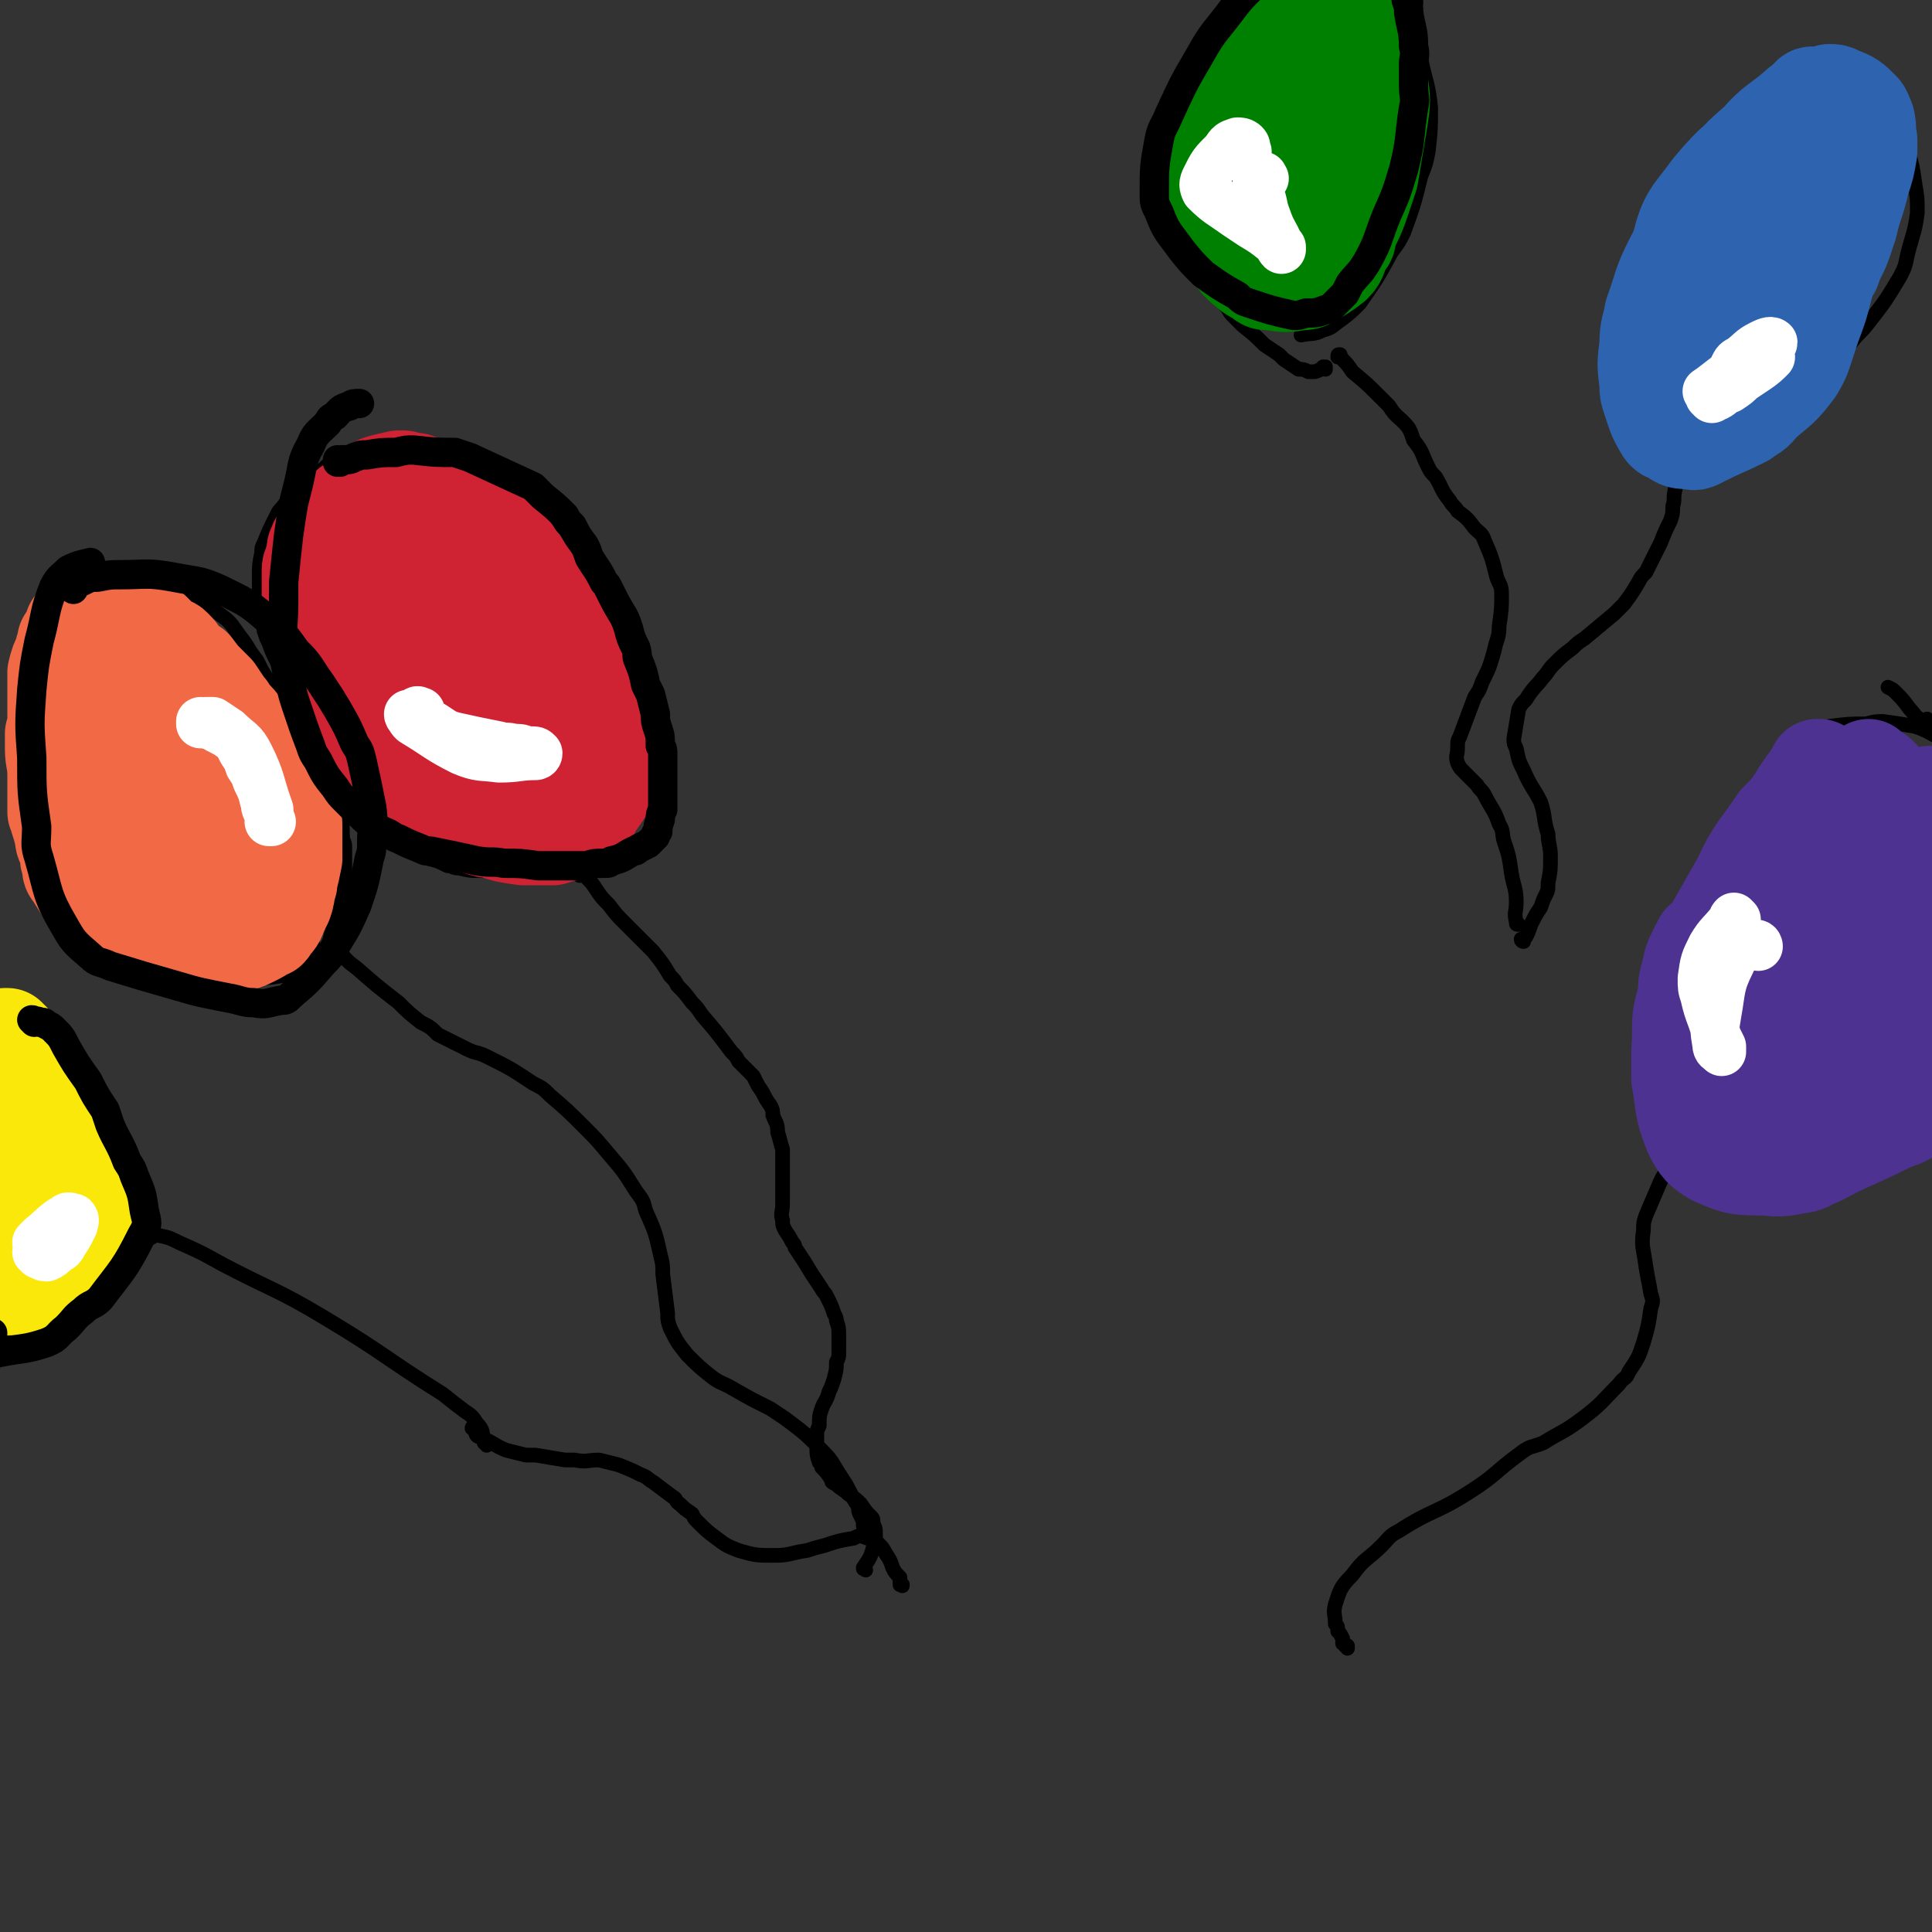<svg viewBox='0 0 790 790' version='1.1' xmlns='http://www.w3.org/2000/svg' xmlns:xlink='http://www.w3.org/1999/xlink'><rect x="0" y="0" width="790" height="790" fill="#333333" stroke="none"/><g fill='none' stroke='#000000' stroke-width='6' stroke-linecap='round' stroke-linejoin='round'><path d='M354,642c0,0 -1,-1 -1,-1 0,0 0,1 0,0 2,-3 3,-4 4,-8 1,-2 1,-2 1,-5 0,-3 0,-3 -1,-5 0,-2 0,-2 -1,-3 -2,-2 -2,-2 -4,-5 -2,-2 -2,-2 -5,-4 -2,-2 -3,-2 -5,-4 -2,-1 -2,-1 -2,-2 -2,-3 -2,-3 -4,-5 0,-1 0,-1 -1,-2 -1,-3 -1,-3 -1,-6 0,-2 0,-3 0,-5 0,-2 0,-2 1,-4 0,-4 0,-4 1,-7 1,-3 2,-3 3,-7 1,-2 1,-2 2,-5 1,-4 1,-4 1,-7 1,-2 1,-2 1,-4 0,-3 0,-3 0,-7 0,-3 0,-3 -1,-6 0,-1 0,-1 -1,-3 -1,-3 -1,-3 -3,-7 -1,-2 -1,-1 -2,-3 -2,-3 -2,-3 -4,-6 -3,-5 -3,-5 -7,-11 0,-1 0,-1 -1,-2 -1,-2 -1,-2 -3,-5 -1,-2 -1,-2 -1,-4 -1,-3 0,-3 0,-7 0,-4 0,-4 0,-7 0,-2 0,-2 0,-4 0,-4 0,-4 0,-8 0,-1 0,-1 0,-3 -1,-3 -1,-4 -2,-7 0,-4 -1,-4 -2,-7 0,-2 0,-2 -1,-4 -3,-4 -2,-4 -5,-8 -1,-2 -1,-2 -2,-4 -3,-3 -3,-3 -6,-6 -1,-2 -1,-2 -3,-4 -6,-8 -6,-8 -12,-15 -2,-3 -2,-3 -4,-5 -3,-4 -3,-4 -6,-7 -1,-2 -1,-2 -3,-4 -3,-5 -3,-5 -7,-10 -4,-4 -4,-4 -7,-7 -2,-2 -2,-2 -4,-4 -4,-4 -4,-4 -7,-8 -3,-3 -3,-3 -5,-6 -2,-3 -2,-3 -4,-5 0,-1 -1,-1 -1,-2 -2,-3 -1,-3 -2,-6 '/><path d='M199,591c0,-1 0,-1 -1,-1 -1,-4 0,-5 -3,-8 -2,-3 -2,-3 -5,-5 -4,-3 -4,-3 -9,-7 -24,-15 -23,-16 -48,-31 -20,-12 -21,-11 -42,-22 -9,-5 -9,-5 -18,-9 -4,-2 -4,-2 -9,-3 '/><path d='M194,585c0,-1 0,-1 -1,-1 0,-1 1,0 1,0 1,1 0,2 1,3 1,1 1,0 2,1 5,2 5,3 10,5 4,1 4,1 8,2 2,0 2,0 4,0 6,1 6,1 12,2 2,0 2,0 4,0 5,1 5,0 10,0 4,1 4,1 8,2 5,2 5,2 9,4 3,1 3,2 5,3 4,3 4,3 8,6 2,1 1,2 3,3 2,2 2,2 5,4 1,2 1,2 2,3 4,4 4,4 8,7 4,3 4,3 9,5 7,2 7,2 15,2 6,0 6,-1 13,-2 3,-1 3,-1 7,-2 6,-2 6,-2 12,-3 2,-1 2,-1 3,-1 3,1 3,1 5,2 1,0 1,0 2,1 2,2 2,2 3,4 2,3 2,3 3,6 1,2 1,2 3,4 0,1 0,1 0,2 1,1 1,1 1,1 0,1 0,0 -1,0 '/><path d='M354,624c0,0 -1,-1 -1,-1 0,0 1,1 0,1 0,-2 0,-2 -1,-4 -1,-2 -1,-2 -1,-4 -2,-3 -2,-3 -4,-7 -1,-2 -1,-2 -3,-5 -4,-6 -3,-6 -8,-11 -7,-7 -7,-7 -15,-13 -3,-2 -3,-2 -6,-4 -8,-4 -8,-4 -15,-8 -5,-3 -5,-2 -9,-5 -5,-4 -5,-4 -10,-9 -4,-5 -4,-5 -7,-11 -1,-3 -1,-3 -1,-6 -1,-8 -1,-8 -2,-16 0,-4 0,-4 -1,-8 -2,-9 -2,-9 -6,-18 -1,-4 -1,-4 -4,-8 -5,-8 -5,-8 -11,-15 -5,-6 -5,-6 -10,-11 -7,-7 -7,-7 -14,-13 -3,-3 -3,-3 -7,-5 -9,-6 -9,-6 -19,-11 -4,-2 -4,-1 -8,-3 -6,-3 -6,-3 -12,-6 -3,-3 -3,-3 -7,-5 -5,-4 -5,-4 -9,-8 -9,-7 -9,-7 -17,-14 -4,-3 -4,-3 -8,-8 -2,-2 -1,-2 -3,-4 '/><path d='M623,385c0,0 -1,0 -1,-1 0,0 1,0 2,-1 1,-2 1,-2 2,-5 2,-4 2,-4 4,-7 1,-3 1,-3 2,-5 1,-2 1,-2 1,-5 1,-5 1,-5 1,-11 0,-4 -1,-5 -1,-9 -2,-6 -1,-7 -3,-13 -3,-6 -4,-6 -7,-13 -2,-4 -2,-4 -3,-9 -1,-2 -1,-2 -1,-4 1,-6 1,-6 2,-12 1,-2 1,-2 3,-4 3,-5 4,-5 7,-9 2,-2 2,-3 4,-5 4,-4 4,-4 8,-7 2,-2 2,-2 5,-4 6,-5 6,-5 12,-10 2,-2 2,-2 4,-4 3,-4 3,-4 6,-9 1,-2 1,-2 3,-4 3,-6 3,-6 6,-12 2,-5 2,-5 4,-9 1,-3 1,-3 1,-6 1,-3 0,-3 1,-7 0,-1 0,-1 1,-3 1,-4 1,-4 2,-9 0,-1 0,-1 1,-3 2,-4 2,-3 4,-7 1,-1 1,-1 2,-3 1,-2 2,-2 3,-4 0,0 0,0 0,0 '/><path d='M621,378c-1,0 -1,0 -1,-1 -1,-4 0,-4 0,-8 0,-6 -1,-6 -2,-12 -1,-7 -1,-7 -3,-13 -1,-3 0,-4 -2,-7 -2,-6 -3,-6 -6,-12 -1,-2 -2,-2 -3,-4 -3,-3 -3,-3 -6,-6 -1,-1 -1,-1 -2,-3 -1,-3 0,-3 0,-6 0,-3 0,-3 1,-5 3,-8 3,-8 6,-16 2,-3 2,-3 3,-6 3,-6 3,-6 5,-13 1,-5 2,-5 2,-10 1,-7 1,-7 1,-13 0,-4 -1,-4 -2,-7 -2,-8 -2,-8 -5,-15 -1,-3 -2,-3 -4,-5 -3,-4 -3,-4 -7,-7 -1,-2 -2,-2 -3,-4 -4,-5 -3,-5 -6,-10 -2,-2 -2,-2 -3,-4 -3,-6 -2,-6 -6,-11 -1,-3 -1,-3 -2,-5 -4,-5 -5,-4 -8,-9 -2,-2 -2,-2 -4,-4 -5,-5 -5,-5 -11,-10 -2,-3 -2,-3 -5,-6 0,0 -1,0 -1,0 0,-1 0,-1 1,-1 '/><path d='M551,674c0,-1 -1,-1 -1,-1 0,-1 1,0 1,0 -1,0 -1,-1 -2,-1 0,-1 0,-1 0,-2 -1,-2 -1,-2 -2,-3 0,-2 0,-2 -1,-3 0,-4 -1,-4 0,-8 2,-6 2,-7 7,-12 5,-7 6,-6 12,-12 3,-3 3,-4 7,-6 14,-9 15,-7 29,-16 11,-7 10,-8 21,-16 4,-3 4,-2 9,-4 8,-5 8,-4 16,-10 8,-6 8,-7 15,-14 2,-3 3,-2 4,-5 4,-6 4,-6 6,-12 2,-7 2,-7 3,-14 1,-3 1,-3 0,-6 -1,-6 -1,-5 -2,-11 -1,-8 -2,-8 -1,-15 0,-3 0,-3 1,-6 3,-7 3,-7 6,-14 1,-2 1,-2 3,-5 3,-4 3,-4 7,-8 1,-1 1,-1 3,-2 2,-3 2,-3 4,-5 1,-1 1,-1 2,-1 1,-1 1,-1 2,-1 0,-1 -1,0 -1,0 1,-1 1,-1 2,-2 0,0 0,0 0,-1 '/><path d='M237,358c0,-1 -1,-1 -1,-1 0,0 0,0 0,0 0,0 0,0 0,0 1,0 0,0 0,0 0,0 0,0 0,0 0,0 0,0 -1,0 0,0 0,0 0,0 -1,0 -1,0 -1,0 0,0 0,0 -1,0 0,0 0,0 -1,0 -1,0 -1,0 -2,0 0,0 0,0 -1,0 -1,0 -1,0 -1,0 -2,0 -2,0 -4,0 -2,0 -2,0 -3,0 -3,0 -3,0 -5,0 -2,0 -2,0 -4,0 -5,0 -5,0 -11,-1 -3,0 -3,0 -5,0 -4,0 -4,0 -8,-1 -3,0 -3,-1 -5,-1 -4,-2 -4,-2 -8,-3 -3,-2 -3,-2 -6,-4 -3,-2 -3,-2 -5,-3 -4,-3 -4,-3 -7,-6 -2,-1 -2,-1 -4,-3 -4,-5 -4,-5 -8,-10 -4,-5 -4,-5 -7,-10 -2,-3 -3,-3 -4,-6 -8,-13 -8,-13 -15,-27 -2,-3 -2,-3 -4,-7 -2,-6 -3,-6 -5,-12 -1,-2 -1,-2 -2,-5 -1,-8 -1,-8 -2,-16 0,-3 0,-3 0,-6 0,-5 0,-5 1,-10 0,-2 0,-2 1,-4 2,-5 2,-5 5,-11 1,-2 1,-2 2,-3 4,-5 4,-5 7,-9 1,-1 1,-1 3,-3 3,-2 3,-2 7,-4 2,-2 2,-2 4,-3 5,-2 5,-2 10,-4 2,-1 2,-1 4,-1 5,-1 5,-1 9,-1 5,-1 5,-1 9,0 6,0 6,0 12,1 3,1 3,1 6,2 7,2 7,2 15,6 3,1 3,1 5,3 6,3 6,3 10,7 4,3 4,3 7,7 4,4 4,4 9,8 2,2 2,2 4,4 4,5 3,5 7,11 2,2 2,2 3,4 2,4 2,4 4,8 2,5 1,5 3,10 1,2 1,2 1,4 1,4 1,4 2,8 1,4 0,4 1,8 0,5 0,5 0,10 0,2 0,2 0,4 -1,12 -1,12 -2,24 -1,3 -1,3 -2,6 -1,8 -1,8 -3,16 -1,3 0,3 -1,6 -1,3 -1,3 -2,7 0,0 0,0 -1,1 0,0 0,0 -1,0 0,0 0,0 0,0 0,1 0,1 -1,1 '/><path d='M136,388c0,0 0,-1 -1,-1 0,0 0,1 0,1 -1,1 -1,0 -2,1 -2,0 -2,0 -3,1 -1,1 -1,1 -3,2 -4,2 -4,2 -9,4 -4,2 -4,2 -8,3 -3,0 -3,0 -5,1 -4,0 -4,0 -7,1 -3,0 -3,0 -6,0 -3,0 -3,1 -6,0 -6,0 -6,1 -12,0 -5,-2 -5,-2 -9,-5 -2,-1 -2,-1 -3,-2 -3,-3 -3,-3 -6,-7 -1,-1 -1,-1 -2,-3 -3,-4 -3,-4 -5,-8 -1,-5 -1,-6 -2,-12 0,-2 0,-2 0,-4 0,-4 0,-5 0,-8 1,-4 2,-4 3,-7 1,-1 1,-1 2,-2 2,-3 2,-3 4,-5 2,-1 2,-1 3,-3 3,-2 3,-2 6,-4 1,-1 1,-1 2,-2 3,-1 3,0 7,-1 1,0 1,0 3,0 3,0 3,0 6,1 2,0 2,1 5,2 2,1 2,1 5,2 1,0 1,0 2,1 2,1 2,1 4,3 0,0 0,0 1,0 0,0 0,0 0,1 0,0 0,0 0,0 0,0 0,0 0,0 0,0 0,0 0,0 -1,-1 -1,0 -1,-1 -1,0 -1,0 -1,-1 -1,0 -1,0 -2,-1 0,-1 0,-1 0,-2 -1,-3 -1,-3 -1,-5 0,-4 -1,-4 0,-7 2,-5 3,-5 5,-10 1,0 1,0 2,-1 1,-1 1,0 2,-1 1,-1 1,-1 2,-2 2,0 2,0 4,-1 2,0 2,0 4,0 1,0 1,0 2,0 2,1 2,1 4,1 2,1 2,1 4,2 1,0 1,0 2,1 1,1 1,1 2,2 1,1 1,0 1,1 2,2 2,2 3,4 2,2 2,2 3,4 1,2 1,2 2,5 1,1 1,1 1,3 1,3 1,2 1,5 1,3 1,3 1,6 0,3 0,3 0,7 0,4 0,4 0,7 0,3 0,3 -1,5 0,3 0,3 0,6 -1,1 0,2 -1,3 -1,4 -1,4 -2,8 0,1 0,1 0,3 0,3 -1,3 -1,6 -1,2 -1,2 -1,4 0,2 -1,2 -1,3 0,1 0,1 0,2 0,0 0,0 0,1 0,0 0,0 0,0 0,0 0,0 0,0 0,0 0,0 -1,0 0,0 0,0 0,-1 '/><path d='M62,506c0,-1 -1,-1 -1,-1 0,-1 0,-1 0,-1 0,0 0,0 0,-1 0,-1 -1,-1 -1,-2 -1,-2 -1,-2 -2,-4 -1,-1 -1,-1 -1,-3 -3,-4 -3,-4 -5,-9 -2,-2 -2,-2 -3,-4 -2,-3 -2,-3 -4,-7 -1,-2 -1,-2 -3,-4 -2,-3 -2,-3 -3,-5 -2,-2 -2,-2 -3,-4 -4,-4 -3,-5 -6,-9 -1,-2 -1,-2 -2,-4 -2,-3 -2,-3 -3,-6 -1,-1 -1,-1 -1,-2 -2,-3 -2,-4 -4,-6 -2,-3 -2,-3 -4,-6 -3,-3 -3,-3 -6,-5 -4,-2 -4,-2 -8,-4 -2,-1 -2,-1 -4,-1 0,0 0,0 0,0 '/><path d='M57,511c0,-1 -1,-1 -1,-1 0,-1 1,0 0,0 -1,2 -1,2 -3,4 -2,2 -2,1 -4,3 -4,3 -4,3 -7,6 -1,0 -1,0 -2,1 -4,1 -4,1 -9,2 -3,2 -3,2 -6,3 -3,2 -3,2 -6,2 -8,0 -8,0 -16,-1 -3,-1 -3,-1 -7,-3 '/><path d='M542,151c0,0 -1,-1 -1,-1 0,0 1,0 1,0 -1,1 -1,1 -2,1 -2,1 -2,1 -3,1 -1,0 -1,0 -2,0 -2,-1 -2,-1 -4,-1 -3,-2 -3,-2 -6,-4 -1,-1 -1,-1 -2,-2 -3,-2 -3,-2 -6,-4 -4,-4 -4,-4 -9,-8 -1,-1 -1,-1 -3,-3 -2,-2 -2,-2 -3,-4 -5,-6 -5,-6 -9,-12 -3,-6 -2,-6 -5,-12 -1,-4 -1,-4 -2,-8 -1,-11 -1,-11 -1,-21 0,-4 0,-4 0,-8 2,-9 1,-10 4,-18 4,-11 4,-12 9,-22 4,-7 4,-7 9,-12 10,-8 10,-8 21,-14 5,-3 6,-3 12,-4 6,-1 6,0 13,1 2,0 3,0 5,1 6,4 7,3 12,8 5,5 5,6 8,12 2,3 2,3 3,7 2,10 3,10 4,20 0,9 0,9 -1,18 -1,5 -1,5 -3,10 -3,12 -3,12 -7,23 -2,4 -2,4 -5,8 -6,11 -6,11 -13,21 -4,4 -4,4 -8,7 -3,2 -3,3 -7,4 -4,2 -4,1 -9,2 '/><path d='M687,169c0,0 -1,-1 -1,-1 0,0 0,1 0,0 0,-1 0,-1 -1,-2 -1,-2 -1,-2 -1,-4 -1,-3 -1,-2 -2,-5 -2,-5 -2,-5 -3,-10 0,-3 0,-3 -1,-6 0,-8 0,-8 -1,-16 0,-4 0,-4 0,-7 1,-8 0,-8 2,-15 1,-6 1,-6 4,-12 3,-8 3,-8 7,-16 2,-4 1,-4 4,-7 7,-9 7,-9 14,-17 3,-3 3,-2 6,-5 6,-4 6,-4 12,-8 4,-2 4,-2 8,-4 3,-1 3,-1 7,-2 1,-1 1,-1 2,0 3,0 4,0 7,2 3,1 3,1 7,3 5,3 6,2 10,6 6,5 6,6 10,12 2,3 2,3 3,6 2,7 2,7 3,14 1,6 1,6 1,12 -1,8 -2,9 -4,17 -1,5 -1,5 -3,9 -6,10 -6,10 -13,19 -3,4 -4,4 -7,8 -6,6 -6,6 -11,13 -3,4 -3,5 -6,8 -6,6 -6,5 -12,10 -4,2 -4,2 -8,4 -9,5 -10,4 -19,8 -1,0 -1,1 -1,1 '/><path d='M135,394c-1,0 -1,-1 -1,-1 0,0 0,1 0,1 1,-1 1,-1 1,-1 0,-1 1,-1 1,-2 0,-1 0,-1 1,-2 0,-4 0,-4 1,-7 1,-4 1,-4 1,-8 0,-3 0,-3 0,-5 1,-7 2,-7 2,-13 0,-5 0,-5 0,-10 0,-2 -1,-2 -1,-4 -3,-6 -3,-6 -5,-12 -1,-2 -1,-2 -2,-5 -2,-5 -2,-5 -4,-9 -2,-4 -2,-4 -4,-7 -2,-5 -2,-5 -4,-10 -3,-6 -3,-6 -6,-12 -1,-2 -1,-2 -3,-4 -2,-4 -2,-4 -5,-9 -1,-2 -1,-2 -2,-4 -4,-5 -3,-5 -7,-10 -3,-4 -3,-5 -7,-8 -7,-5 -7,-5 -16,-9 -4,-2 -4,-1 -9,-2 -3,-1 -3,-1 -7,-1 -6,0 -6,0 -12,1 -3,0 -3,1 -5,2 -6,2 -7,1 -12,5 -2,1 -2,1 -3,3 -3,6 -2,7 -5,13 -1,3 -1,3 -3,6 -2,5 -2,5 -3,10 -2,9 -2,9 -3,18 -2,14 -2,14 -3,27 0,5 -1,5 0,10 1,9 2,9 4,18 1,4 0,5 2,9 5,8 5,9 11,16 2,3 2,3 5,4 9,5 9,4 19,8 4,1 4,1 8,2 9,2 8,3 17,4 10,2 10,2 20,3 4,0 4,0 7,0 6,1 6,1 12,0 4,0 4,-1 8,-2 2,-1 2,0 3,-1 2,-3 2,-3 2,-6 0,-7 -1,-7 -3,-14 '/><path d='M697,458c0,0 -1,-1 -1,-1 0,0 1,0 1,0 0,-1 0,-1 0,-2 0,-1 0,-1 0,-2 0,-1 0,-1 0,-3 0,-3 0,-3 0,-6 0,-5 0,-5 -1,-11 0,-7 0,-7 0,-13 0,-5 -1,-5 -1,-10 0,-7 0,-7 0,-14 0,-4 0,-4 0,-8 2,-10 1,-10 3,-20 1,-4 2,-4 4,-8 3,-8 3,-8 7,-16 3,-5 3,-5 6,-10 4,-6 4,-6 9,-12 2,-3 1,-3 4,-6 8,-9 8,-9 16,-17 2,-1 2,-1 4,-2 8,-1 8,-1 15,-1 4,-1 4,-1 7,-1 7,1 7,1 13,2 6,2 6,3 11,5 0,0 0,0 0,0 '/><path d='M698,466c0,0 -1,-1 -1,-1 0,0 0,0 1,0 0,0 0,0 1,0 3,-1 3,0 5,-1 3,0 3,0 7,0 10,-2 10,-2 21,-4 29,-7 31,-5 57,-16 5,-2 2,-5 5,-9 '/><path d='M789,295c0,0 -1,0 -1,-1 0,0 0,1 1,1 0,0 0,0 0,0 -2,0 -3,0 -4,-1 -2,-1 -2,-2 -4,-4 -3,-4 -3,-4 -6,-7 -1,-1 -1,-1 -3,-2 '/></g>
<g fill='none' stroke='#CF2233' stroke-width='40' stroke-linecap='round' stroke-linejoin='round'><path d='M144,208c0,-1 0,-1 -1,-1 0,0 1,0 1,0 0,0 0,0 -1,1 0,0 0,0 0,0 0,0 0,0 -1,0 0,1 0,1 0,1 0,0 0,0 -1,0 0,1 0,1 0,1 0,0 0,0 -1,0 0,1 0,1 0,1 0,0 0,0 -1,1 0,0 0,0 0,0 0,1 0,1 0,1 0,0 0,0 0,0 -1,0 -1,0 -1,0 0,0 0,0 0,0 0,1 0,0 0,0 -1,0 0,0 0,0 0,1 0,1 0,1 0,0 0,0 0,0 0,0 0,0 -1,-1 0,0 1,1 1,1 0,0 0,0 0,0 0,0 0,0 0,0 0,0 0,0 0,0 0,1 0,0 -1,0 0,0 1,0 1,0 0,0 0,0 0,0 0,1 0,1 -1,1 0,0 0,0 0,0 0,0 0,0 0,0 0,0 0,0 0,0 -1,1 -1,1 -2,1 0,1 0,1 -1,1 0,1 0,1 0,1 0,0 -1,0 -1,1 0,0 0,0 0,0 -1,1 -1,1 -1,1 0,0 0,0 -1,1 0,0 0,0 0,1 0,0 0,0 -1,0 0,1 0,1 0,2 -1,0 -1,0 -1,1 0,0 0,0 0,1 -1,3 -1,3 -1,5 -1,1 -1,1 -1,2 0,1 0,1 0,2 0,1 0,1 0,2 0,0 0,0 0,1 0,1 0,1 0,3 0,0 0,0 0,0 0,1 0,1 0,1 0,1 0,1 0,1 0,1 0,1 0,1 0,1 0,1 0,2 0,0 0,0 1,1 0,0 0,0 0,1 0,0 0,0 0,1 1,1 1,1 1,3 0,0 0,0 0,1 1,1 1,1 1,3 0,1 1,1 1,2 1,2 0,2 1,3 0,1 0,1 1,2 0,2 1,2 1,4 1,1 0,1 1,2 0,2 0,2 1,3 1,2 1,2 1,3 1,2 1,2 2,4 0,0 0,0 0,1 1,3 1,3 2,5 1,1 1,1 1,2 1,2 1,2 2,4 0,1 0,1 1,3 1,2 1,2 2,4 0,0 0,0 1,1 1,3 1,3 2,5 1,2 1,2 1,3 2,2 2,2 3,4 1,1 1,1 2,2 2,2 2,2 5,5 2,2 2,2 5,5 2,1 2,1 5,3 2,2 3,2 5,3 2,1 2,1 3,2 4,2 4,2 8,4 1,0 1,0 3,1 3,1 3,1 6,2 3,1 3,1 5,1 6,2 6,2 13,3 3,0 3,0 5,0 4,0 4,0 7,0 3,-1 4,-1 6,-2 2,-1 2,-1 4,-2 3,-2 3,-2 5,-5 1,-2 1,-2 2,-4 3,-4 3,-4 6,-9 0,-1 0,-1 1,-3 1,-3 1,-3 1,-5 1,-2 1,-2 1,-4 0,-3 0,-3 0,-5 0,-2 0,-2 -1,-3 -1,-4 -1,-4 -2,-7 -1,-4 -1,-4 -2,-7 -1,-2 -1,-2 -1,-3 -2,-5 -2,-5 -4,-9 -1,-2 -1,-2 -2,-4 -2,-4 -2,-4 -4,-8 -3,-5 -3,-5 -7,-10 -1,-2 -1,-2 -3,-4 -3,-5 -3,-5 -6,-9 -2,-2 -2,-2 -4,-4 -3,-4 -3,-4 -6,-8 -1,-2 -1,-2 -3,-3 -4,-4 -4,-4 -9,-8 -2,-1 -2,-1 -3,-3 -4,-2 -4,-2 -7,-5 -2,-2 -2,-2 -4,-3 -3,-2 -3,-2 -6,-4 -3,-2 -3,-1 -6,-3 -1,0 -1,0 -2,-1 -3,0 -3,0 -5,-1 -1,0 -1,0 -2,0 -4,1 -5,1 -8,2 -2,1 -1,1 -2,2 -2,2 -2,2 -3,4 -1,1 -1,1 -1,2 -1,6 -1,6 -1,11 0,3 0,3 0,6 1,6 2,6 3,12 1,3 1,3 2,7 4,11 4,11 8,21 2,5 2,5 5,10 7,12 7,12 15,23 3,5 3,5 7,8 8,6 8,7 17,10 7,2 7,1 14,1 2,-1 2,-1 3,-2 2,-5 2,-5 3,-10 1,-4 1,-5 0,-9 -1,-12 -1,-12 -4,-24 -2,-5 -2,-5 -5,-10 -6,-9 -6,-10 -15,-19 -6,-5 -7,-5 -14,-9 -4,-2 -4,-2 -7,-3 -8,-1 -9,-1 -17,0 -3,0 -3,1 -5,3 -4,6 -4,7 -6,14 -1,5 -1,6 0,11 4,15 4,15 10,29 3,6 3,7 8,11 11,10 11,12 24,17 8,3 10,1 18,-1 3,-1 4,-1 5,-5 4,-10 5,-11 6,-22 1,-5 0,-6 -2,-11 -4,-11 -3,-13 -10,-23 -11,-13 -12,-13 -27,-23 -4,-3 -5,-3 -10,-2 -4,1 -5,1 -7,5 -2,2 -2,2 -2,5 1,10 1,11 4,21 3,8 4,8 8,16 5,7 5,7 11,14 1,1 1,2 3,3 1,0 2,1 2,0 -1,-3 -2,-4 -4,-8 -2,-4 -2,-4 -4,-8 -3,-8 -3,-8 -7,-16 0,-1 0,-2 0,-2 1,0 1,0 2,1 4,4 4,4 8,7 8,6 8,6 15,11 3,2 3,2 5,4 2,1 2,2 3,3 0,0 -1,0 -1,0 -2,-2 -2,-2 -3,-5 -3,-3 -3,-3 -6,-7 -2,-3 -2,-3 -4,-7 -2,-3 -4,-3 -5,-7 -1,-4 0,-4 0,-8 '/></g>
<g fill='none' stroke='#F26946' stroke-width='40' stroke-linecap='round' stroke-linejoin='round'><path d='M36,253c0,0 -1,-1 -1,-1 0,0 1,0 1,0 -1,1 -2,1 -3,1 0,0 0,0 0,0 -2,2 -2,2 -3,3 0,0 0,0 0,0 -1,3 -1,3 -3,6 0,1 0,1 0,2 -1,2 -1,1 -1,3 -2,4 -2,4 -3,8 0,4 0,4 0,7 0,2 0,2 0,4 0,3 0,3 0,7 0,1 0,1 0,2 0,3 0,3 -1,5 0,3 0,3 0,6 0,5 1,5 1,11 0,3 0,3 0,6 0,2 0,2 0,3 0,3 0,3 0,6 1,1 1,1 1,3 1,3 1,3 2,7 0,3 1,3 2,6 0,3 0,3 1,6 0,2 0,2 1,3 3,5 3,5 6,9 3,2 3,2 6,4 2,1 2,1 3,2 5,4 5,4 10,7 2,1 2,1 3,1 4,2 4,2 8,4 2,1 2,1 4,1 4,1 4,0 8,1 6,0 6,0 13,0 2,0 2,0 4,0 5,-1 5,-1 9,-3 2,-1 2,-1 5,-3 1,0 1,0 1,-1 3,-3 3,-3 4,-6 1,-2 1,-2 2,-4 1,-3 1,-3 1,-6 1,-2 1,-1 1,-3 1,-4 1,-4 2,-9 0,-2 0,-2 0,-4 0,-5 0,-5 0,-9 0,-2 0,-2 -1,-4 -1,-3 0,-3 -2,-7 -1,-5 -1,-5 -4,-10 -2,-3 -2,-3 -4,-6 -2,-2 -2,-2 -3,-4 -2,-3 -2,-3 -4,-5 -1,-2 -1,-2 -2,-3 -3,-4 -3,-4 -6,-7 -1,-2 -1,-2 -2,-3 -2,-3 -2,-3 -4,-6 -2,-2 -2,-2 -3,-3 -3,-3 -3,-3 -6,-7 -2,-1 -2,-1 -3,-2 -3,-3 -2,-3 -5,-6 -1,-1 -1,-1 -3,-1 -2,-2 -2,-2 -4,-4 -1,-1 -1,-1 -2,-2 -3,-2 -3,-2 -6,-3 -1,-1 -2,-1 -3,-1 -2,0 -2,-1 -5,0 -1,0 -1,-1 -2,0 -2,2 -2,2 -3,4 -1,2 -1,2 -2,5 -1,11 -2,11 -2,23 1,6 1,6 3,11 4,9 4,10 9,18 8,11 8,11 17,21 6,6 6,6 13,11 3,2 4,2 7,1 4,0 5,0 7,-2 3,-4 2,-5 3,-10 2,-7 2,-7 1,-14 -1,-9 0,-10 -3,-19 -3,-8 -3,-9 -8,-15 -5,-6 -6,-6 -13,-10 -4,-2 -5,-3 -8,-1 -4,1 -4,3 -6,7 -2,4 -1,4 -1,9 0,12 -2,12 1,24 2,12 3,12 9,23 1,3 2,3 5,4 3,2 6,3 7,2 1,-2 -1,-4 -3,-7 -2,-3 -3,-2 -5,-5 -9,-17 -9,-17 -18,-34 0,-1 -1,-3 -1,-2 1,1 1,2 2,4 1,4 1,4 2,7 2,11 2,11 4,22 2,11 1,11 3,22 0,0 0,1 0,1 -1,0 -2,-1 -3,-2 -1,-2 -1,-2 -2,-4 -3,-3 -3,-3 -5,-5 -2,-2 -2,-2 -4,-3 '/></g>
<g fill='none' stroke='#FAE80B' stroke-width='40' stroke-linecap='round' stroke-linejoin='round'><path d='M3,425c0,-1 -1,-1 -1,-1 0,0 0,0 1,0 1,1 1,1 2,2 1,2 1,2 1,4 1,1 1,1 2,3 0,1 0,1 1,3 0,1 0,1 1,3 1,3 1,3 2,6 0,0 0,0 0,0 1,3 1,3 2,6 0,0 0,0 0,0 0,0 -1,-1 -1,-1 1,1 1,2 2,4 1,1 1,1 1,2 1,1 1,1 1,2 0,2 0,2 1,3 0,2 0,2 0,3 1,1 1,1 1,2 0,2 0,2 1,3 0,0 0,0 0,0 0,1 0,1 1,2 0,0 0,0 0,0 0,2 0,2 0,3 1,1 1,1 1,2 1,3 1,3 1,6 1,3 1,3 1,5 0,0 0,0 0,0 0,3 0,3 0,6 0,1 0,1 0,3 0,0 0,0 0,0 0,1 0,1 -1,2 0,2 0,2 -1,3 0,2 0,2 0,4 0,1 0,1 -1,2 -1,4 -1,5 -3,9 0,1 0,1 -1,2 -1,2 -1,2 -2,3 -1,1 -1,1 -3,3 -2,1 -2,1 -4,2 -2,0 -2,0 -4,0 -1,0 -1,0 -3,0 -1,0 -1,-1 -2,-1 0,0 0,0 0,0 -2,-3 -3,-3 -3,-6 -2,-12 -1,-12 0,-24 0,-2 1,-2 1,-4 1,-4 0,-4 1,-8 0,-2 1,-2 1,-4 0,-4 0,-4 1,-8 0,-5 0,-5 0,-10 1,-2 1,-2 1,-3 0,0 0,0 0,0 0,2 0,2 1,3 0,3 0,3 1,5 2,9 2,9 4,19 1,3 1,3 2,6 2,6 3,6 5,11 1,3 1,4 3,7 0,2 0,2 2,3 1,1 2,1 3,1 2,0 2,0 3,-1 2,0 2,-1 3,-2 1,-1 1,-1 2,-2 3,-1 3,-1 5,-3 3,-3 3,-2 6,-6 1,-1 1,-1 1,-3 0,-2 0,-2 0,-4 0,-1 0,-1 -1,-2 -1,-3 -1,-3 -2,-5 -1,-1 -1,-1 -2,-3 -1,-1 -1,-1 -2,-3 -2,-2 -2,-2 -3,-5 -2,-3 -1,-3 -2,-5 -1,-2 -1,-2 -2,-4 0,-1 0,-1 -1,-3 -1,-1 -1,-1 -1,-3 -1,-1 -1,-1 -2,-3 -2,-2 -2,-1 -4,-3 -3,-4 -3,-4 -7,-7 -1,-2 -1,-2 -3,-3 -3,-4 -3,-4 -6,-7 -3,-3 -3,-3 -7,-6 '/></g>
<g fill='none' stroke='#008000' stroke-width='40' stroke-linecap='round' stroke-linejoin='round'><path d='M540,20c0,0 -1,-1 -1,-1 0,0 0,1 0,1 1,-2 1,-3 0,-5 0,-2 0,-2 0,-3 -1,-1 -1,-1 -2,-2 0,0 0,-1 -1,-1 -4,-1 -5,-2 -9,-1 -5,1 -5,2 -10,5 -3,2 -3,2 -5,5 -6,6 -6,6 -10,14 -2,2 -2,2 -3,6 -3,9 -3,9 -5,18 -1,3 0,3 0,6 0,6 0,6 1,12 1,8 1,8 3,15 1,5 2,5 3,10 1,2 1,2 2,3 3,4 3,5 7,8 2,2 3,2 6,4 1,1 1,1 3,1 7,1 7,1 13,0 2,0 2,0 4,-1 5,-3 5,-3 9,-6 3,-3 2,-4 4,-8 2,-2 2,-2 2,-5 4,-8 4,-8 7,-17 1,-3 1,-3 2,-6 2,-12 2,-12 4,-24 1,-7 1,-7 0,-14 0,-8 -1,-8 -2,-17 -1,-2 -1,-3 -2,-5 -2,-4 -2,-5 -5,-8 -1,-2 -1,-2 -3,-3 -3,0 -3,0 -6,0 -2,0 -2,0 -4,1 -8,5 -9,4 -15,11 -9,8 -8,9 -14,19 -3,5 -4,5 -5,10 -2,11 -2,12 -2,24 0,5 0,5 1,10 3,6 2,7 7,13 2,3 3,3 7,4 7,1 8,2 14,0 6,-2 7,-3 11,-9 5,-5 5,-6 8,-13 4,-9 4,-9 7,-20 1,-3 1,-3 1,-7 -1,-6 -1,-6 -3,-12 -1,-1 -2,-2 -3,-2 -3,-2 -3,-2 -6,-2 -3,0 -4,0 -6,2 -8,5 -8,5 -14,12 -4,4 -4,4 -6,10 -5,12 -5,12 -7,25 -1,4 1,4 2,7 0,0 1,0 1,0 2,-2 2,-2 4,-5 2,-3 2,-3 3,-7 4,-9 5,-9 7,-19 2,-7 2,-7 2,-14 0,-5 0,-6 -1,-9 -1,-1 -3,0 -4,1 -3,5 -3,6 -5,12 -1,4 -1,4 -1,8 -1,10 -2,10 -1,20 0,5 1,5 3,9 '/></g>
<g fill='none' stroke='#2D63AF' stroke-width='40' stroke-linecap='round' stroke-linejoin='round'><path d='M742,40c0,0 0,-1 -1,-1 -1,0 -1,1 -2,2 -2,2 -2,1 -4,3 -8,7 -9,6 -16,14 -8,7 -8,7 -14,15 -12,16 -12,17 -21,34 -5,10 -4,10 -8,21 -1,6 -2,6 -2,13 -1,8 -1,8 0,16 0,3 0,3 1,6 2,6 2,7 5,12 1,2 2,2 4,3 3,2 3,2 7,2 2,1 3,0 5,-1 8,-4 9,-4 17,-8 4,-3 4,-2 7,-6 8,-7 8,-6 14,-14 3,-5 3,-6 5,-12 1,-3 1,-3 2,-6 3,-8 3,-8 5,-16 1,-3 1,-4 3,-7 2,-6 3,-6 5,-12 1,-3 1,-3 2,-6 2,-9 3,-9 5,-18 2,-6 2,-6 3,-12 0,-2 0,-2 0,-5 -1,-4 0,-4 -1,-8 -1,-2 -1,-3 -2,-4 -4,-4 -4,-4 -9,-6 -2,-1 -2,-1 -4,-1 -4,2 -4,2 -9,5 -8,6 -8,6 -15,12 -12,10 -14,10 -24,22 -8,11 -10,11 -13,24 -3,11 -3,13 0,24 2,7 3,8 9,12 7,4 9,3 18,3 4,0 4,0 7,-2 8,-4 9,-4 14,-10 8,-14 8,-15 12,-31 2,-7 1,-8 1,-15 0,-5 0,-5 -1,-10 -1,-1 0,-2 -2,-2 -3,-1 -4,-1 -7,1 -8,6 -8,7 -14,15 -12,15 -13,15 -23,31 -3,6 -4,6 -4,13 0,7 0,11 5,15 4,3 7,-1 13,-3 4,-2 4,-2 8,-5 9,-9 10,-9 16,-19 6,-9 6,-10 8,-20 1,-8 0,-8 0,-16 0,-2 0,-3 -1,-4 -2,-1 -3,-2 -5,0 -11,9 -10,10 -20,21 -5,5 -5,5 -9,10 -4,8 -5,9 -6,16 0,3 2,3 4,3 2,0 2,-1 3,-2 7,-8 7,-8 13,-15 '/></g>
<g fill='none' stroke='#4D3292' stroke-width='40' stroke-linecap='round' stroke-linejoin='round'><path d='M744,315c0,0 0,-1 -1,-1 0,0 1,0 1,0 -2,2 -2,2 -4,5 -3,4 -3,4 -6,9 -3,4 -3,4 -7,8 -8,12 -9,11 -15,24 -13,23 -14,23 -22,47 -4,11 -2,11 -3,23 0,6 0,6 0,11 2,11 1,12 5,22 3,6 4,7 9,10 9,4 10,4 21,4 7,1 8,0 15,-1 4,-1 3,-2 7,-3 13,-7 13,-6 27,-13 6,-3 7,-2 12,-6 6,-4 6,-5 11,-10 '/><path d='M697,386c0,0 -1,-1 -1,-1 -3,6 -4,7 -5,13 -2,6 -1,7 -1,13 0,5 0,5 1,11 1,4 0,6 3,8 8,7 9,7 19,11 5,2 5,2 11,1 9,-1 10,0 18,-4 15,-7 15,-8 28,-19 12,-10 12,-10 22,-22 2,-3 1,-3 2,-6 '/><path d='M769,318c0,0 -1,0 -1,-1 0,0 1,1 0,1 -3,3 -3,3 -7,7 -7,5 -8,4 -13,11 -8,10 -8,10 -13,21 -6,17 -7,18 -8,36 -1,15 0,16 4,31 2,10 3,15 9,18 4,2 6,-3 11,-7 18,-20 20,-19 36,-41 4,-5 8,-9 4,-13 -8,-10 -14,-7 -29,-14 '/><path d='M765,315c-1,0 -1,-1 -1,-1 -2,2 -2,3 -3,5 -7,13 -8,13 -14,27 -8,19 -11,19 -14,39 -3,17 -6,25 2,36 5,8 16,9 25,2 21,-17 21,-23 33,-49 5,-10 1,-12 1,-23 '/><path d='M790,326c0,0 0,-1 -1,-1 0,0 1,0 1,0 -15,9 -19,5 -31,17 -13,12 -13,15 -19,31 -4,12 -1,14 -1,25 1,2 2,2 3,1 10,-12 9,-14 19,-27 5,-8 6,-7 11,-15 5,-10 8,-12 9,-22 0,-4 -3,-5 -7,-6 -3,0 -4,2 -7,5 -11,13 -13,13 -20,29 -5,11 -3,12 -5,25 -1,7 -1,8 -1,15 0,2 0,4 1,3 3,-2 3,-4 5,-8 8,-10 8,-9 15,-19 5,-5 5,-5 9,-11 3,-5 2,-5 5,-10 0,0 0,0 0,0 -6,3 -7,2 -12,7 -7,6 -6,7 -11,16 -3,4 -3,5 -5,10 -1,5 -1,5 -2,10 0,0 0,0 0,0 4,-4 4,-4 8,-8 '/></g>
<g fill='none' stroke='#FFFFFF' stroke-width='20' stroke-linecap='round' stroke-linejoin='round'><path d='M168,293c0,0 -1,-1 -1,-1 0,0 0,1 1,1 0,1 0,1 1,2 10,6 10,7 20,12 7,3 8,2 15,3 8,0 8,-1 15,-1 0,0 1,0 1,-1 0,0 0,0 0,0 -1,-1 -1,-1 -3,-1 -1,0 -1,0 -2,0 -2,-1 -2,-1 -5,-1 -3,-1 -3,0 -6,-1 -10,-2 -10,-2 -19,-4 -3,-1 -3,-1 -6,-3 -3,-2 -3,-2 -7,-4 0,-1 0,-1 -1,-1 -1,-1 -1,-1 -1,-2 0,0 0,0 0,0 1,-1 1,0 2,0 '/><path d='M85,296c0,0 -1,-1 -1,-1 1,0 2,0 3,0 3,2 3,2 6,4 5,5 6,4 9,10 5,10 4,11 8,22 0,3 0,3 0,5 0,0 1,0 1,0 -1,0 -1,0 -1,0 0,-3 0,-3 -1,-5 -1,-2 0,-2 -1,-4 -1,-4 -1,-4 -3,-8 -1,-3 -1,-3 -3,-6 -1,-3 -1,-3 -3,-6 -1,-2 -1,-2 -2,-4 -4,-3 -4,-3 -8,-5 -2,-2 -3,-1 -5,-2 -1,0 -1,0 -2,0 0,0 0,0 0,-1 '/><path d='M16,513c0,0 -1,-1 -1,-1 0,0 0,0 1,0 0,0 0,0 0,0 1,1 1,2 3,2 2,-1 2,-1 4,-3 2,-1 2,-1 3,-3 2,-3 2,-3 4,-7 0,-1 1,-2 0,-3 -1,0 -2,-1 -3,0 -5,3 -5,4 -10,8 0,0 0,0 0,0 -1,1 -2,2 -2,2 0,1 1,0 3,0 0,0 0,0 0,0 1,-1 2,0 3,-2 2,-2 1,-2 3,-5 '/><path d='M517,73c0,0 -1,-1 -1,-1 0,0 1,0 0,0 0,1 -1,0 -2,1 0,1 0,1 0,2 0,2 1,2 1,4 2,5 1,5 3,10 2,6 3,6 5,11 0,0 0,0 1,1 0,0 0,1 0,1 -1,-1 -1,-2 -2,-3 -5,-4 -5,-4 -10,-7 -3,-2 -3,-2 -6,-4 -7,-5 -8,-5 -13,-10 -1,-2 -1,-3 0,-5 3,-6 3,-6 8,-11 2,-3 2,-3 5,-4 1,0 2,0 3,1 1,1 0,2 1,3 '/><path d='M700,163c0,-1 -1,-1 -1,-1 0,-1 0,0 0,0 0,0 0,0 0,0 1,0 2,0 3,0 2,-1 2,-2 5,-3 3,-2 3,-2 5,-4 3,-2 3,-2 6,-4 3,-2 4,-3 6,-5 0,0 -1,0 -1,1 -5,2 -5,1 -10,4 -3,1 -3,1 -7,3 -4,3 -5,4 -8,6 0,0 1,0 2,0 7,-5 8,-5 15,-10 3,-3 3,-3 6,-6 2,-2 4,-3 4,-4 -1,-1 -3,0 -5,1 -4,2 -4,3 -8,6 -2,1 -2,1 -3,3 '/><path d='M719,387c0,0 0,-1 -1,-1 0,0 0,0 -1,0 -1,1 -2,-1 -3,0 -4,3 -5,3 -6,7 -5,10 -4,11 -6,22 -1,6 -1,6 0,12 0,2 1,2 2,3 0,0 0,-1 0,-2 -1,-2 -1,-2 -2,-4 -2,-9 -3,-8 -5,-17 -1,-3 -1,-3 -1,-7 1,-7 1,-7 4,-13 3,-5 4,-5 8,-10 1,-1 0,-1 1,-2 0,0 1,1 1,1 '/></g>
<g fill='none' stroke='#000000' stroke-width='12' stroke-linecap='round' stroke-linejoin='round'><path d='M139,189c0,0 -1,0 -1,-1 0,0 0,1 0,1 1,0 1,0 2,-1 3,0 3,0 5,-1 3,-1 2,-1 5,-1 6,-1 6,-1 12,-1 4,-1 4,-1 7,-1 9,1 9,1 17,1 3,1 3,1 6,2 13,6 13,6 26,12 2,2 2,2 4,4 5,4 5,4 9,8 1,2 1,2 3,4 2,4 2,4 5,8 1,2 1,2 2,5 3,5 3,4 6,10 1,1 1,1 2,3 3,6 3,6 6,11 1,2 1,2 2,5 1,4 1,4 3,8 1,3 0,3 1,5 2,5 2,5 3,10 1,2 1,2 2,4 1,4 1,4 2,8 0,3 0,3 1,6 1,3 1,3 1,7 1,1 1,2 1,3 0,5 0,5 0,10 0,2 0,2 0,5 0,4 0,4 0,8 -1,2 -1,2 -1,4 -1,3 -1,3 -1,5 -1,1 -1,1 -1,2 -1,1 -1,1 -3,3 -2,1 -2,1 -4,2 -1,1 -1,1 -2,1 -4,2 -4,3 -9,4 -1,1 -1,1 -3,1 -4,0 -4,0 -7,1 -3,0 -3,0 -6,0 -4,0 -4,0 -8,0 -3,0 -3,0 -6,0 -7,-1 -7,-1 -14,-1 -5,-1 -5,0 -11,-1 -9,-2 -9,-2 -19,-4 -2,0 -2,0 -4,-1 -5,-2 -5,-2 -9,-4 -3,-1 -3,-2 -6,-3 -4,-2 -4,-2 -8,-5 -4,-4 -4,-4 -8,-8 -2,-2 -2,-2 -4,-5 -4,-5 -4,-5 -7,-11 -2,-3 -2,-3 -3,-6 -3,-8 -3,-8 -6,-17 -1,-3 -1,-3 -2,-7 -2,-7 -2,-7 -3,-15 -1,-10 0,-10 0,-20 0,-4 0,-4 0,-8 1,-10 1,-10 2,-19 1,-7 1,-7 2,-13 1,-4 1,-4 2,-8 2,-8 1,-9 5,-16 2,-5 3,-5 7,-9 1,-2 1,-2 3,-3 2,-2 2,-3 6,-4 1,-1 2,-1 4,-1 '/><path d='M30,241c-1,-1 -1,-1 -1,-1 0,-1 0,0 0,0 2,-1 2,-2 4,-2 4,-2 4,-2 7,-2 5,-1 5,-1 9,-1 11,0 11,-1 22,1 10,2 10,1 19,5 10,5 11,5 19,12 7,6 7,6 12,13 6,6 5,6 10,13 4,6 4,6 7,11 4,7 4,7 7,14 2,3 2,3 3,7 2,9 2,9 4,19 1,7 0,7 0,14 0,4 0,4 -1,7 -2,10 -2,10 -5,19 -4,9 -4,9 -9,17 -2,4 -2,4 -5,7 -6,7 -6,7 -13,13 -2,2 -2,2 -4,2 -6,1 -6,2 -11,1 -5,0 -5,-1 -11,-2 -10,-2 -11,-2 -21,-5 -14,-4 -14,-4 -27,-8 -4,-2 -5,-1 -8,-4 -7,-6 -7,-6 -11,-13 -7,-12 -6,-13 -10,-27 -2,-6 -1,-6 -1,-13 -2,-14 -2,-14 -2,-28 -1,-14 -1,-14 0,-28 1,-10 1,-10 3,-20 3,-11 2,-12 6,-22 2,-4 3,-4 6,-7 4,-2 5,-2 9,-3 '/><path d='M14,418c0,0 0,-1 -1,-1 0,0 1,1 1,1 1,0 1,-1 2,0 2,0 2,0 3,1 2,1 2,1 3,2 3,3 3,3 5,7 4,7 4,7 9,14 3,6 3,6 7,12 1,3 1,3 2,6 3,7 4,7 7,15 2,3 2,3 3,6 3,7 3,7 4,14 1,5 2,5 -1,10 -7,14 -8,14 -17,26 -3,3 -4,2 -7,5 -4,3 -3,3 -7,7 -4,3 -3,4 -8,6 -9,3 -9,2 -19,4 -1,0 -2,1 -3,0 -1,-3 0,-4 0,-8 '/><path d='M576,1c0,0 -1,-1 -1,-1 0,0 0,0 0,0 0,0 0,0 0,0 1,3 1,3 1,5 1,7 2,7 2,14 1,4 0,4 0,7 0,5 0,5 0,9 0,5 1,5 0,9 -2,13 -1,13 -4,25 -3,10 -3,10 -7,19 -4,10 -3,10 -8,19 -3,5 -3,4 -7,9 -1,2 -1,2 -2,4 -3,3 -3,3 -6,6 -1,1 -1,0 -3,1 -3,1 -3,1 -7,1 -3,1 -3,1 -5,1 -9,-2 -9,-2 -18,-5 -3,-1 -3,-1 -5,-3 -7,-4 -7,-4 -14,-9 -5,-5 -5,-5 -9,-10 -5,-7 -6,-7 -9,-15 -2,-4 -2,-4 -2,-8 0,-11 0,-11 2,-22 1,-5 2,-5 4,-10 6,-13 6,-13 13,-25 5,-9 6,-9 12,-17 6,-8 7,-8 14,-15 2,-2 1,-3 4,-4 5,-2 5,-1 11,-3 '/></g>
</svg>